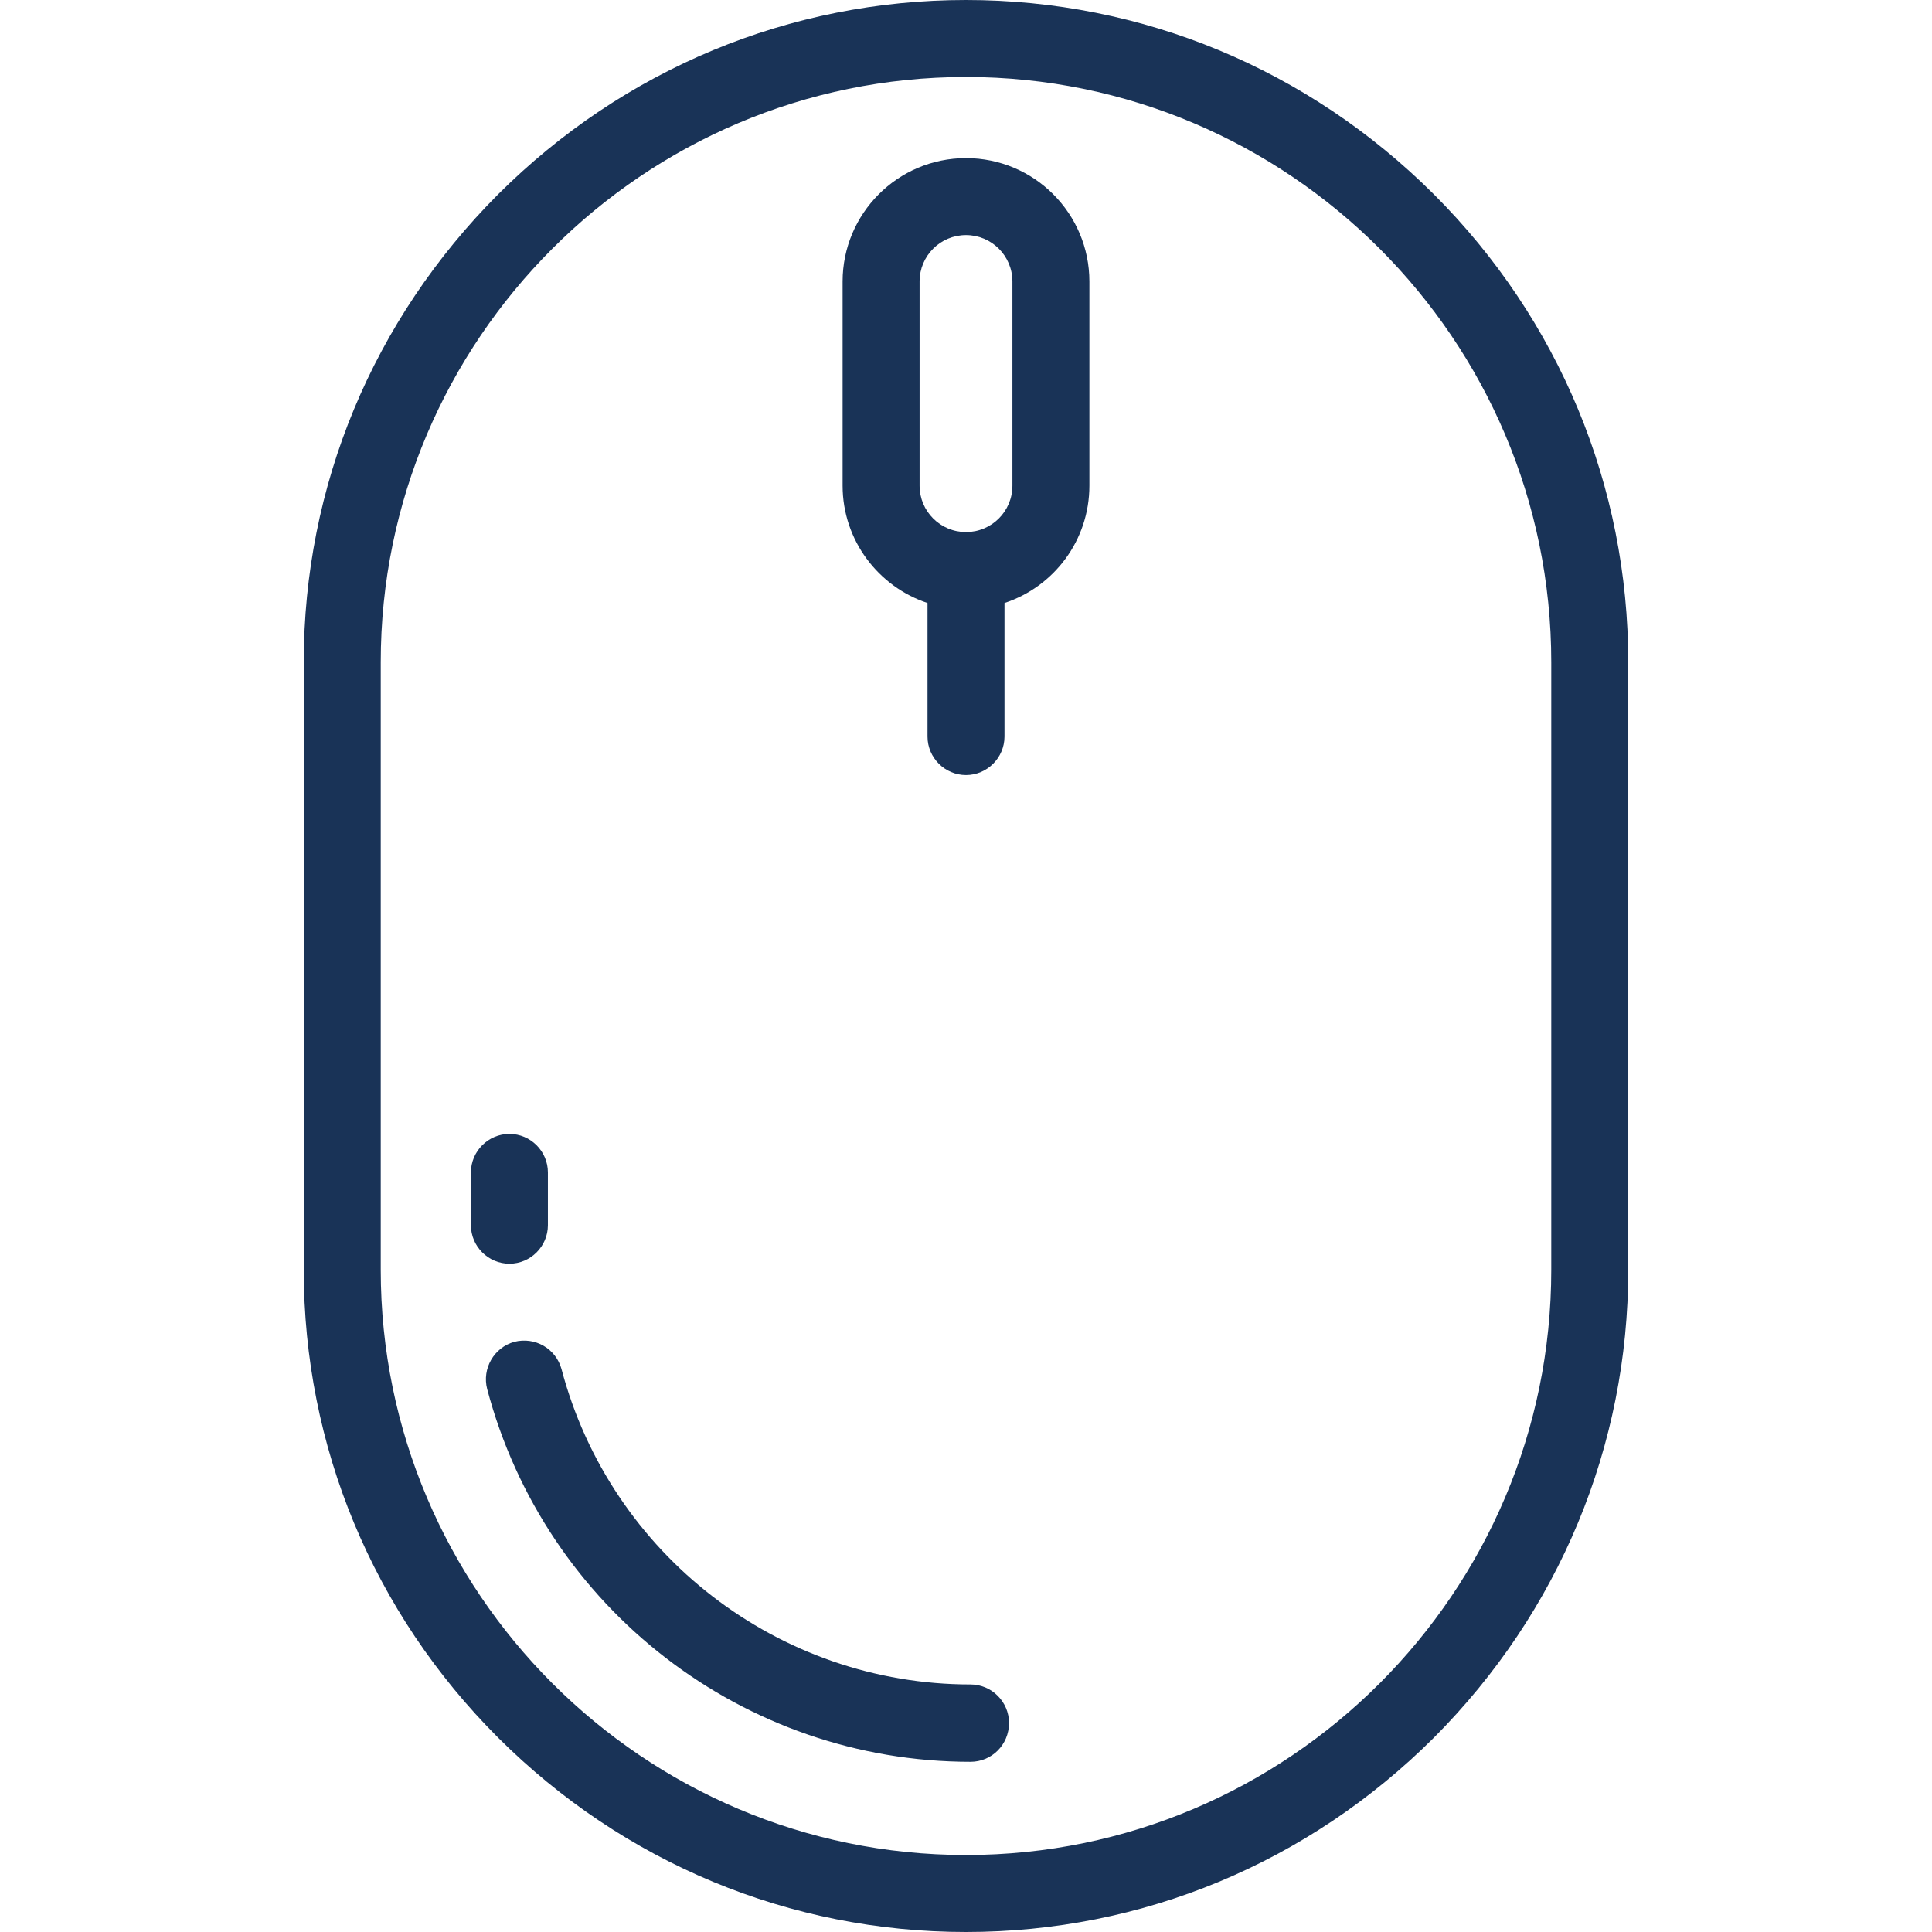 <?xml version="1.0" encoding="utf-8"?>
<!-- Generator: Adobe Illustrator 25.2.1, SVG Export Plug-In . SVG Version: 6.00 Build 0)  -->
<svg version="1.1" id="Livello_1" xmlns="http://www.w3.org/2000/svg" xmlns:xlink="http://www.w3.org/1999/xlink" x="0px" y="0px"
	 viewBox="0 0 512 512" style="enable-background:new 0 0 512 512;" xml:space="preserve">
<style type="text/css">
	.st0{fill:#193357;}
</style>
<path class="st0" d="M256,512c-46.7,0-90.7-18.3-124-51.5c-33.2-33.2-51.5-77.3-51.5-124v-161c0-46.7,18.3-90.7,51.5-124
	C165.3,18.3,209.3,0,256,0s90.7,18.3,124,51.5c33.2,33.2,51.5,77.3,51.5,124v161c0,46.7-18.3,90.7-51.5,124
	C346.7,493.7,302.7,512,256,512z M256,20.4c-85.5,0-155.1,69.6-155.1,155.1v161c0,85.5,69.6,155.1,155.1,155.1
	S411.1,422,411.1,336.5v-161C411.1,90,341.5,20.4,256,20.4z"/>
<g>
	<path class="st0" d="M135,334.9c-5.6,0-10.2-4.6-10.2-10.2v-14c0-5.6,4.6-10.2,10.2-10.2c5.6,0,10.2,4.6,10.2,10.2v14
		C145.2,330.3,140.6,334.9,135,334.9z M257.2,466.9c-60.1,0-112.7-40.6-128.1-98.8c-1.4-5.4,1.8-11,7.2-12.5
		c5.5-1.4,11,1.8,12.5,7.2c13,49.2,57.6,83.6,108.4,83.6c5.6,0,10.2,4.6,10.2,10.2C267.4,462.4,262.8,466.9,257.2,466.9L257.2,466.9
		z"/>
</g>
<path class="st0" d="M256,41.9c-18.1,0-32.7,14.7-32.7,32.7v54.1c0,14.5,9.5,26.8,22.5,31.1v35.4c0,5.6,4.6,10.2,10.2,10.2
	c5.6,0,10.2-4.6,10.2-10.2v-35.4c13.1-4.3,22.5-16.6,22.5-31.1V74.6C288.7,56.6,274.1,41.9,256,41.9L256,41.9z M268.3,128.7
	c0,6.8-5.5,12.3-12.3,12.3c-6.8,0-12.3-5.5-12.3-12.3V74.6c0-6.8,5.5-12.3,12.3-12.3c6.8,0,12.3,5.5,12.3,12.3V128.7L268.3,128.7z"
	/>
</svg>
